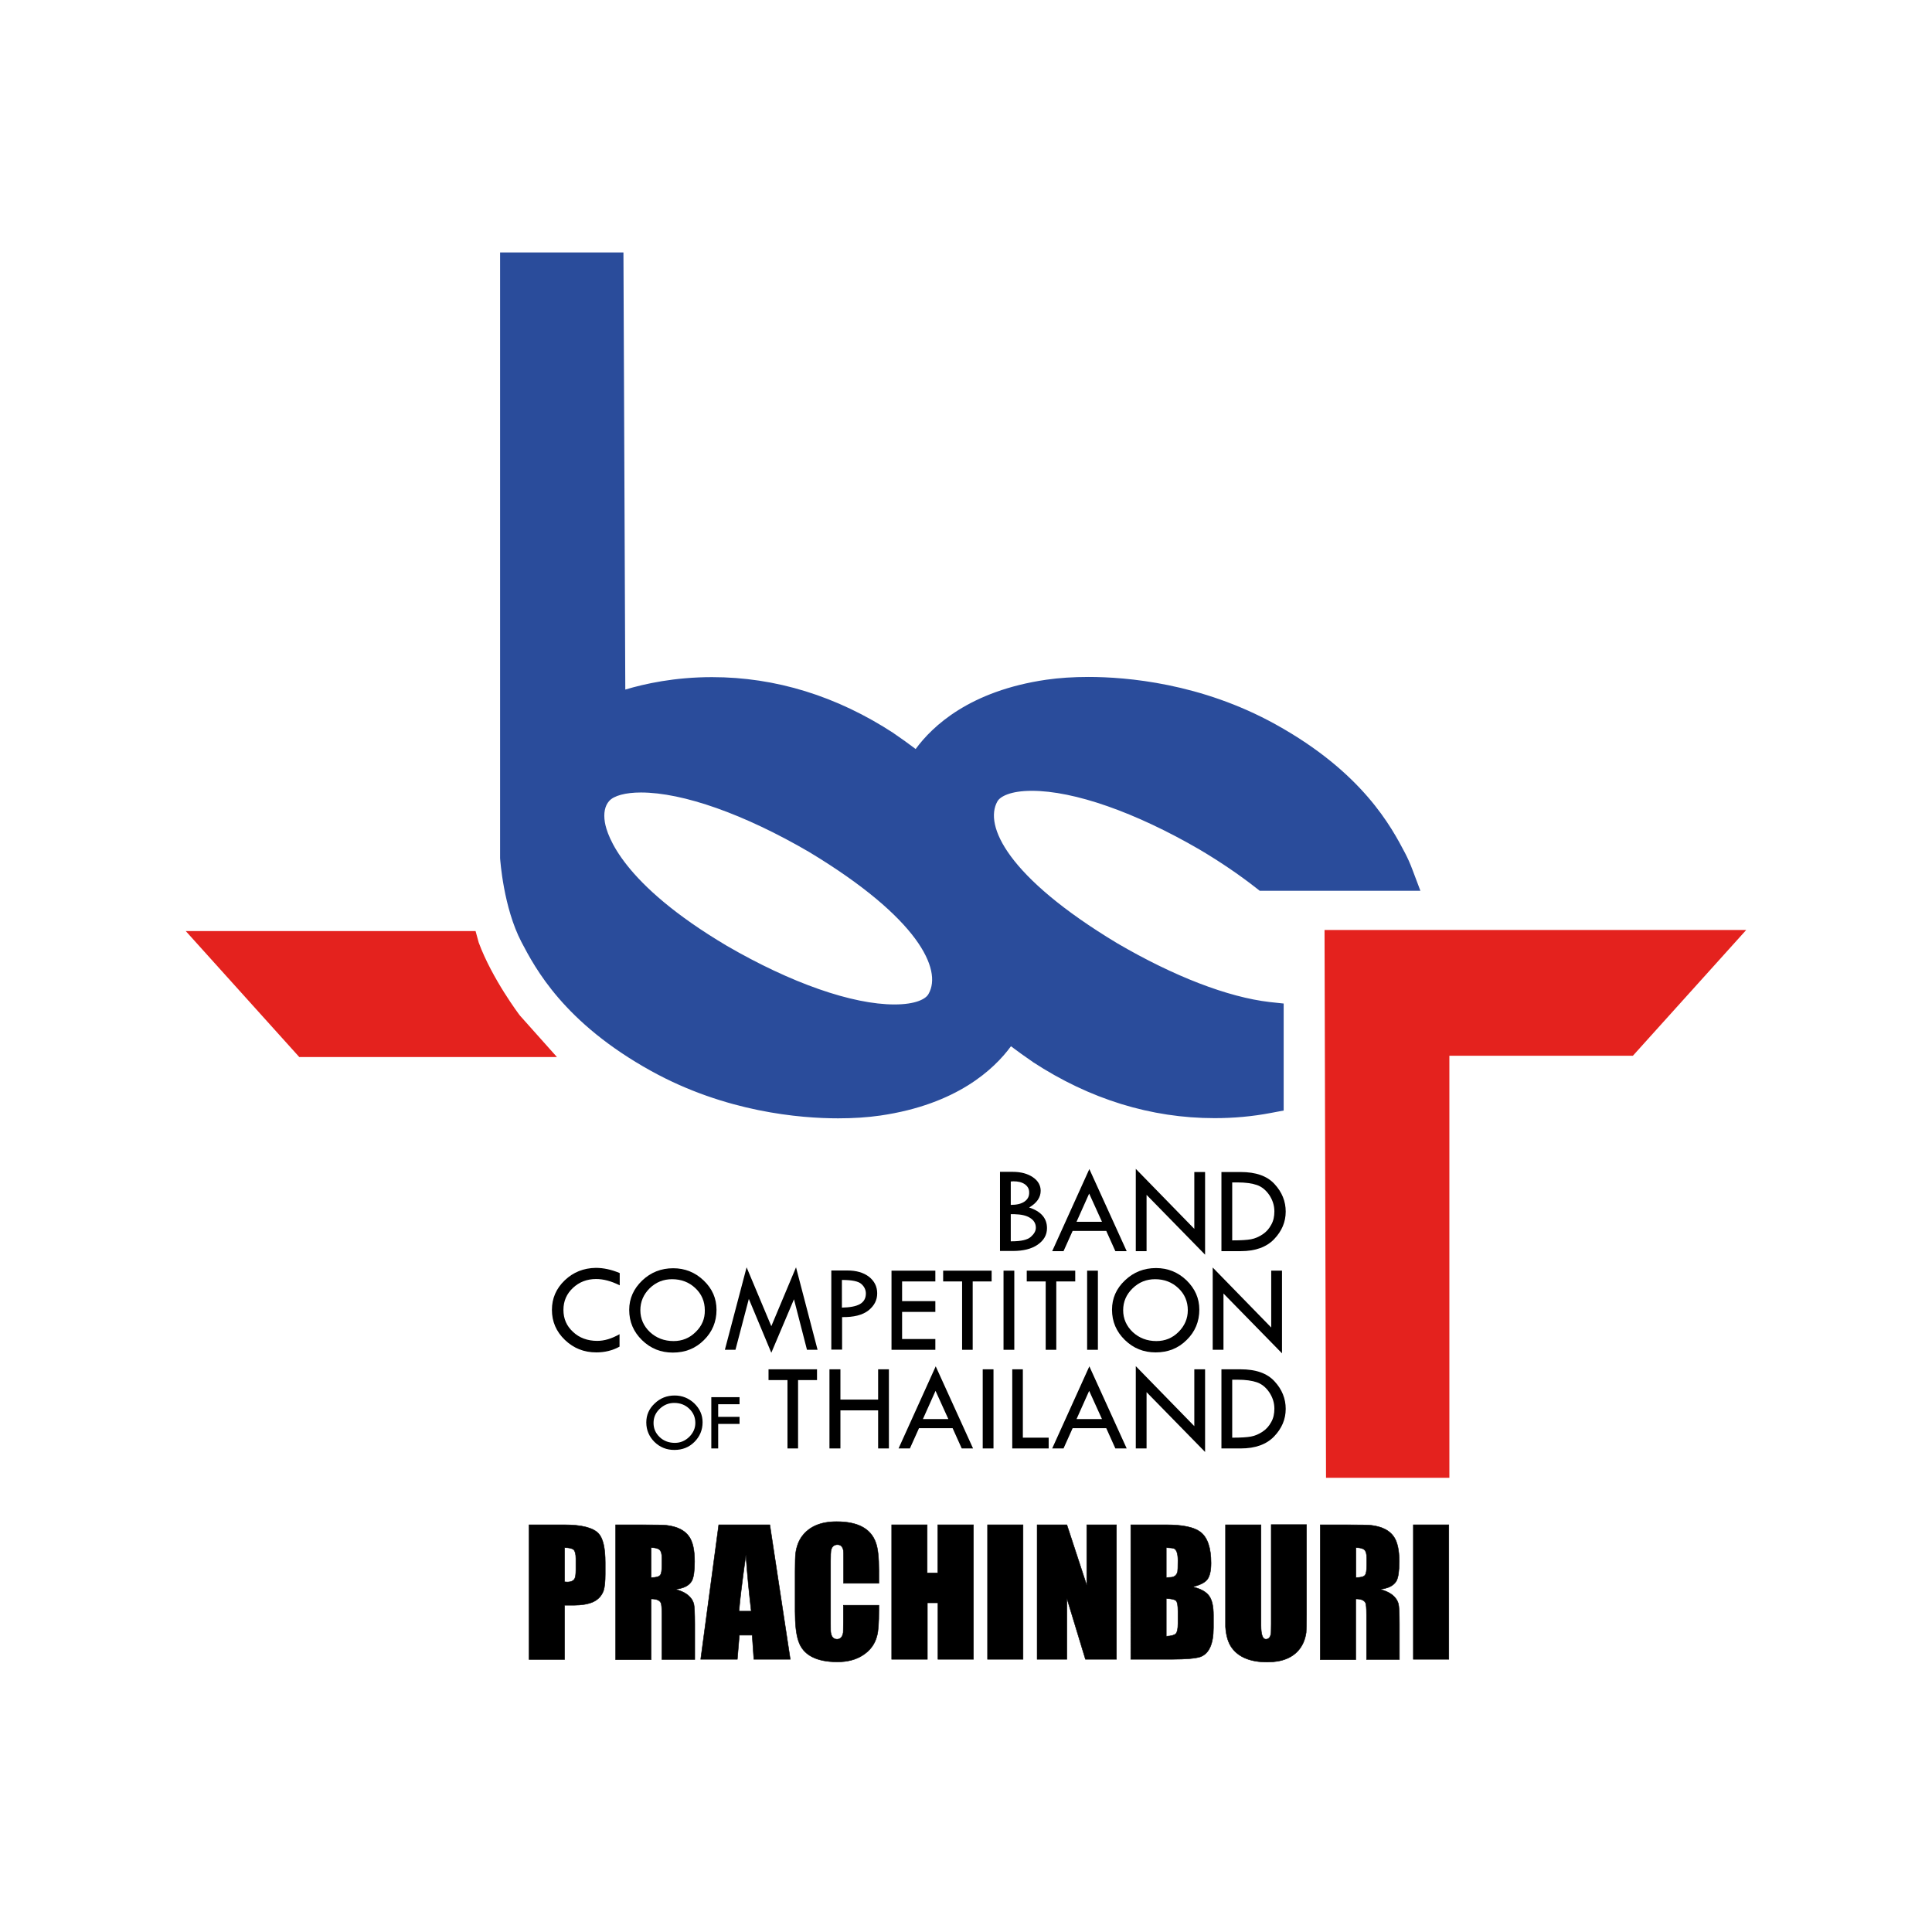 <?xml version="1.0" encoding="utf-8"?>
<!-- Generator: Adobe Illustrator 25.2.1, SVG Export Plug-In . SVG Version: 6.00 Build 0)  -->
<svg version="1.1" id="Layer_1" xmlns="http://www.w3.org/2000/svg" xmlns:xlink="http://www.w3.org/1999/xlink" x="0px" y="0px"
	 viewBox="0 0 1040 1040" style="enable-background:new 0 0 1040 1040;" xml:space="preserve">
<style type="text/css">
	.st0{fill:#E4221E;}
	.st1{fill:#2A4C9B;}
	.st2{stroke:#000000;stroke-width:0.25;stroke-miterlimit:10;}
</style>
<g>
	<g transform="translate(445.425, 713.903)">
	</g>
</g>
<g>
	<g>
		<g>
			<polygon class="st0" points="713.8,795.5 713,500.6 940,500.6 879,568.3 780.2,568.3 780.2,795.5 			"/>
		</g>
		<g>
			<path class="st0" d="M161,568.9L100,501.2h32.5l17.2,0l106.3,0l1.7,6.2c7.2,19.5,22,39.1,22.2,39.3l19.9,22.3h-37.1l-8.5,0H161z"
				/>
		</g>
		<g>
			<path class="st1" d="M601.3,507.7c-59.1-35.6-71.7-63.4-64.4-76.3c1.5-2.7,7.2-5.7,18.5-5.7c22.8,0,55.7,11.5,90.3,31.6
				c11.3,6.7,21.4,13.6,30.1,20.4l2.3,1.8h86.5l-4.3-11.4c-1.2-3.2-2.5-6.1-3.9-8.8c-7.4-14.1-22.8-43.4-69.8-69.4
				c-40.1-22.2-80.3-25.5-100.7-25.5c-8.1,0-15.8,0.5-22.7,1.5c-41.2,6-61.3,25-70.3,37.3c-3.7-2.8-7.6-5.6-11.7-8.4l-0.1-0.1
				c-30.6-20-63.6-30.2-97.8-30.2c-20.2,0-36.4,3.6-46.7,6.7l-1-235.3h-66.4l0,325.8l0,0.3c0.1,1.1,1.8,26.5,11.5,45.1
				c7.4,14.1,22.8,43.4,69.8,69.4c40.1,22.2,80.3,25.5,100.7,25.5c8.1,0,15.8-0.5,22.7-1.5c41.2-6,61.3-25,70.3-37.3
				c3.7,2.8,7.6,5.6,11.7,8.4l0.1,0.1c30.6,20,63.6,30.2,97.8,30.2c10.2,0,20.4-0.9,30.3-2.8l6.9-1.3v-57.6l-7.5-0.8
				C661,536.8,631.9,525.6,601.3,507.7z M481.5,540.7c-22.8,0-55.7-11.5-90.3-31.6c-56.3-33.4-64.4-59.3-65.6-66.5
				c-0.8-4.9,0-8.8,2.3-11.4c2.5-2.9,8.9-4.6,17.1-4.6c22.7,0,55.7,11.7,90.5,32c59.1,35.6,71.7,63.4,64.4,76.3
				C498.5,537.8,492.8,540.7,481.5,540.7z"/>
		</g>
	</g>
	<g>
		<g>
			<path d="M560.2,641c0-2.9-1.4-5.4-4.2-7.3c-2.8-1.9-6.4-2.9-10.9-2.9h-6.8v42.6h7c5.5,0,10-1.1,13.3-3.4c3.3-2.3,5-5.2,5-8.9
				c0-5.3-3.2-9-9.6-11.1C558.1,647.6,560.2,644.6,560.2,641z M554.5,655.6c2.1,1.3,3.1,3.1,3.1,5.3c0,1.7-0.9,3.3-2.7,4.9
				c-1.8,1.6-5.2,2.4-10.3,2.4h-0.5v-14.6h2C549.7,653.7,552.5,654.3,554.5,655.6z M551.5,646.8c-1.7,1.2-4.2,1.8-7.4,1.8V636
				c0.4,0,0.9-0.1,1.4-0.1c2.6,0,4.6,0.5,6.2,1.6c1.5,1.1,2.3,2.5,2.3,4.3C554.1,644,553.2,645.6,551.5,646.8z"/>
		</g>
		<g>
			<path d="M566.4,673.5h6.1l4.9-10.9h18.1l4.9,10.9h6.1l-20.1-44.2L566.4,673.5z M579.5,657.7l6.8-15.2l6.9,15.2H579.5z"/>
		</g>
		<g>
			<polygon points="642.9,661.5 611.4,629.2 611.4,673.5 617.2,673.5 617.2,643.2 648.7,675.4 648.7,630.9 642.9,630.9 			"/>
		</g>
		<g>
			<path d="M667.8,630.9h-10.3v42.6h10.4c7.9,0,13.9-2.2,18-6.5c4.1-4.3,6.2-9.2,6.2-14.8c0-5.5-2-10.5-6-14.8
				C682.1,633,676,630.9,667.8,630.9z M684.3,659.3c-1.2,2.2-2.7,3.9-4.7,5.2c-2,1.3-4,2.2-6.2,2.6c-2.2,0.4-5.4,0.6-9.8,0.6h-0.3
				v-31.2h2.9c4.3,0,7.8,0.5,10.4,1.4c2.6,0.9,4.8,2.7,6.6,5.3c1.8,2.7,2.8,5.6,2.8,8.9C686,654.8,685.5,657.2,684.3,659.3z"/>
		</g>
		<g>
			<path d="M304,689.2c-4.6,4.4-6.9,9.7-6.9,15.9c0,6.3,2.3,11.7,7,16.2c4.7,4.5,10.3,6.7,16.9,6.7c4.5,0,8.7-1,12.5-3.1v-6.7
				c-4.2,2.4-8.2,3.6-12,3.6c-5.2,0-9.6-1.6-13-4.8c-3.5-3.2-5.2-7.1-5.2-11.9c0-4.7,1.7-8.6,5.1-11.8c3.4-3.2,7.6-4.8,12.5-4.8
				c3.9,0,8.1,1.1,12.7,3.4v-6.6c-4.5-1.9-8.8-2.8-12.9-2.8C314.2,682.6,308.6,684.8,304,689.2z"/>
		</g>
		<g>
			<path d="M378.8,689.3c-4.6-4.4-10.1-6.6-16.4-6.6c-6.5,0-12.1,2.2-16.7,6.6c-4.6,4.4-7,9.7-7,15.8c0,6.4,2.3,11.8,6.9,16.3
				c4.6,4.5,10.1,6.7,16.6,6.7c6.6,0,12.2-2.2,16.7-6.7c4.5-4.4,6.8-9.9,6.8-16.3C385.7,698.9,383.4,693.7,378.8,689.3z M374.5,717
				c-3.3,3.3-7.3,4.9-11.9,4.9c-5,0-9.2-1.6-12.7-4.8c-3.4-3.2-5.2-7.2-5.2-11.8c0-4.6,1.7-8.5,5-11.8c3.4-3.3,7.4-4.9,12.1-4.9
				c4.9,0,9.1,1.6,12.5,4.8c3.4,3.2,5.1,7.2,5.1,11.9C379.5,709.8,377.9,713.7,374.5,717z"/>
		</g>
		<g>
			<polygon points="415.2,713.9 401.9,682.2 390.2,726.6 395.9,726.6 403.1,699.2 415.2,728.2 427.4,699.4 434.4,726.6 440.1,726.6 
				428.5,682.2 			"/>
		</g>
		<g>
			<path d="M453.2,709c6.4,0.1,11.1-1.1,14.3-3.6c3.1-2.5,4.7-5.5,4.7-9.2c0-3.6-1.5-6.6-4.4-8.9c-3-2.3-6.9-3.4-11.7-3.4h-8.6v42.6
				h5.8V709z M453.2,689c5.4,0,8.9,0.7,10.5,2.2c1.6,1.4,2.4,3.2,2.4,5.1c0,2.6-1.1,4.5-3.2,5.7c-2.1,1.2-5.3,1.8-9.7,1.9V689z"/>
		</g>
		<g>
			<polygon points="503.5,689.8 503.5,684 479.9,684 479.9,726.6 503.5,726.6 503.5,720.8 485.6,720.8 485.6,706.2 503.5,706.2 
				503.5,700.4 485.6,700.4 485.6,689.8 			"/>
		</g>
		<g>
			<polygon points="523.6,726.6 523.6,689.8 533.8,689.8 533.8,684 507.7,684 507.7,689.8 517.9,689.8 517.9,726.6 			"/>
		</g>
		<g>
			<rect x="540.2" y="684" width="5.8" height="42.6"/>
		</g>
		<g>
			<polygon points="552.7,689.8 562.9,689.8 562.9,726.6 568.6,726.6 568.6,689.8 578.8,689.8 578.8,684 552.7,684 			"/>
		</g>
		<g>
			<rect x="585.2" y="684" width="5.8" height="42.6"/>
		</g>
		<g>
			<path d="M598.6,705c0,6.4,2.3,11.8,6.9,16.3c4.6,4.5,10.1,6.7,16.6,6.7c6.6,0,12.2-2.2,16.7-6.7c4.5-4.4,6.8-9.9,6.8-16.3
				c0-6.1-2.3-11.3-6.9-15.8c-4.6-4.4-10.1-6.6-16.4-6.6c-6.5,0-12.1,2.2-16.7,6.6C600.9,693.6,598.6,698.9,598.6,705z M609.7,693.5
				c3.4-3.3,7.4-4.9,12.1-4.9c4.9,0,9.1,1.6,12.5,4.8c3.4,3.2,5.1,7.2,5.1,11.9c0,4.5-1.7,8.4-5,11.7c-3.3,3.3-7.3,4.9-11.9,4.9
				c-5,0-9.2-1.6-12.7-4.8c-3.4-3.2-5.2-7.2-5.2-11.8C604.6,700.7,606.3,696.8,609.7,693.5z"/>
		</g>
		<g>
			<polygon points="658.6,696.3 690.1,728.5 690.1,684 684.3,684 684.3,714.6 652.8,682.3 652.8,726.6 658.6,726.6 			"/>
		</g>
		<g>
			<path d="M363.2,751.2c-4.2,0-7.8,1.4-10.8,4.3c-3,2.8-4.5,6.2-4.5,10.2c0,4.1,1.5,7.6,4.4,10.5c3,2.9,6.5,4.3,10.7,4.3
				c4.3,0,7.9-1.4,10.8-4.3c2.9-2.9,4.4-6.4,4.4-10.6c0-3.9-1.5-7.3-4.5-10.2C370.8,752.7,367.3,751.2,363.2,751.2z M371,773.5
				c-2.2,2.1-4.7,3.2-7.7,3.2c-3.2,0-6-1-8.2-3.1c-2.2-2.1-3.3-4.6-3.3-7.6c0-3,1.1-5.5,3.3-7.6c2.2-2.1,4.8-3.2,7.8-3.2
				c3.2,0,5.9,1,8.1,3.1c2.2,2.1,3.3,4.6,3.3,7.7C374.3,768.8,373.2,771.3,371,773.5z"/>
		</g>
		<g>
			<polygon points="382.9,779.7 386.6,779.7 386.6,766.5 398.1,766.5 398.1,762.7 386.6,762.7 386.6,755.9 398.1,755.9 398.1,752.1 
				382.9,752.1 			"/>
		</g>
		<g>
			<polygon points="413.7,742.9 423.9,742.9 423.9,779.7 429.6,779.7 429.6,742.9 439.8,742.9 439.8,737.1 413.7,737.1 			"/>
		</g>
		<g>
			<polygon points="472.7,753.4 452.4,753.4 452.4,737.1 446.5,737.1 446.5,779.7 452.4,779.7 452.4,759.2 472.7,759.2 472.7,779.7 
				478.5,779.7 478.5,737.1 472.7,737.1 			"/>
		</g>
		<g>
			<path d="M483.7,779.7h6.1l4.9-10.9h18.1l4.9,10.9h6.1l-20.1-44.2L483.7,779.7z M496.8,763.9l6.8-15.2l6.9,15.2H496.8z"/>
		</g>
		<g>
			<rect x="529" y="737.1" width="5.8" height="42.6"/>
		</g>
		<g>
			<polygon points="550.6,737.1 544.9,737.1 544.9,779.7 564.5,779.7 564.5,773.9 550.6,773.9 			"/>
		</g>
		<g>
			<path d="M566.4,779.7h6.1l4.9-10.9h18.1l4.9,10.9h6.1l-20.1-44.2L566.4,779.7z M579.5,763.9l6.8-15.2l6.9,15.2H579.5z"/>
		</g>
		<g>
			<polygon points="642.9,767.7 611.4,735.4 611.4,779.7 617.2,779.7 617.2,749.4 648.7,781.6 648.7,737.1 642.9,737.1 			"/>
		</g>
		<g>
			<path d="M667.8,737.1h-10.3v42.6h10.4c7.9,0,13.9-2.2,18-6.5c4.1-4.3,6.2-9.2,6.2-14.8c0-5.5-2-10.5-6-14.8
				C682.1,739.2,676,737.1,667.8,737.1z M684.3,765.5c-1.2,2.2-2.7,3.9-4.7,5.2c-2,1.3-4,2.2-6.2,2.6c-2.2,0.4-5.4,0.6-9.8,0.6h-0.3
				v-31.2h2.9c4.3,0,7.8,0.5,10.4,1.4c2.6,0.9,4.8,2.7,6.6,5.3c1.8,2.7,2.8,5.6,2.8,8.9C686,761,685.5,763.4,684.3,765.5z"/>
		</g>
	</g>
	<g>
		<path class="st2" d="M284.7,820.8h19.1c9.3,0,15.5,1.6,18.4,4.7c2.4,2.6,3.6,7.8,3.6,15.6v6.3c0,4-0.3,6.9-0.9,8.8
			c-1,2.8-2.9,4.9-5.8,6.2c-2.6,1.1-6,1.7-10.1,1.7h-5.1v29.2h-19.1V820.8z M303.9,833.1v18.4c0.6,0,1,0.1,1.4,0.1
			c2.1,0,3.4-0.6,4.1-1.9c0.4-0.8,0.6-2.4,0.6-4.7v-6c0-2.4-0.4-4-1.2-4.8C308,833.5,306.3,833.1,303.9,833.1z"/>
		<path class="st2" d="M331.4,820.8h13.5c8,0,12.7,0.1,14.1,0.3c5.6,0.7,9.6,2.7,11.9,6c2,2.8,3,7.3,3,13.5c0,5.1-0.5,8.5-1.5,10.4
			c-1.5,2.6-4.5,4.1-9,4.5c5.7,1.4,9.1,4.1,10.1,8c0.3,1.3,0.5,4.9,0.5,10.7v19.1h-17.7v-24.1c0-3.5-0.2-5.6-0.5-6.3
			c-0.7-1.5-2.4-2.2-5.3-2.2v32.7h-19.1V820.8z M350.5,833.1v16.1c2.6,0,4.2-0.4,4.9-1.3c0.6-0.7,0.9-2.5,0.9-5.2v-4
			c0-2.2-0.4-3.7-1.2-4.4C354.3,833.5,352.8,833.1,350.5,833.1z"/>
		<path class="st2" d="M414.4,820.8l11,72.4h-19.6l-0.9-13H398l-1.1,13h-19.7l9.7-72.4H414.4z M404.4,867.3c-1-8.2-2-18.3-2.9-30.3
			c-1.9,13.8-3.2,23.9-3.7,30.3L404.4,867.3z"/>
		<path class="st2" d="M473.2,852.3h-19.1v-12.6c0-3,0-4.7-0.1-5.1c-0.4-2-1.4-3.1-3.2-3.1c-1.9,0-3.1,1.1-3.5,3.3
			c-0.1,0.5-0.2,2.4-0.2,5.5v33.6c0,3,0,4.7,0.2,5.3c0.4,2.1,1.5,3.2,3.3,3.2c1.8,0,2.9-1.2,3.3-3.6c0-0.4,0.1-2.3,0.1-5.6v-9.1
			h19.1v2.8c0,6.6-0.3,11.1-1,13.6c-1.1,4.5-3.7,8-7.8,10.6c-3.6,2.3-8.1,3.5-13.5,3.5c-11.5,0-18.6-3.8-21-11.3
			c-1.2-3.5-1.8-8.8-1.8-16v-21.2c0-5.1,0.1-8.4,0.3-10c0.5-3.7,1.7-6.8,3.5-9.2c3.9-5.2,10.1-7.8,18.5-7.8
			c11.4,0,18.4,3.7,21.1,11.2c1.2,3.2,1.7,8.2,1.7,15V852.3z"/>
		<path class="st2" d="M524,820.8v72.4h-19.1v-30.4h-5.7v30.4H480v-72.4h19.1v25.9h5.7v-25.9H524z"/>
		<path class="st2" d="M550.7,820.8v72.4h-19.1v-72.4H550.7z"/>
		<path class="st2" d="M601,820.8v72.4h-16.7l-10-32.9v32.9h-16v-72.4h16l10.7,32.6v-32.6H601z"/>
		<path class="st2" d="M608.7,820.8h19.1c8.9,0,15,1.3,18.4,3.9c3.8,2.9,5.7,8.5,5.7,16.7c0,4.1-0.7,7.1-2,8.8c-1.3,1.7-4,3.1-8,4
			c4.4,1,7.5,2.7,9.1,5.1c1.5,2.2,2.2,5.6,2.2,10.2v6.7c0,8.8-2.4,14-7.1,15.7c-2.5,0.8-7.6,1.3-15.3,1.3h-22.1V820.8z M627.8,833.1
			v16.1c0.8,0,1.4-0.1,1.9-0.1c2.3,0,3.7-1,4.2-3.1c0.1-0.4,0.2-2.5,0.2-6c0-3.8-0.8-6-2.3-6.5C631.1,833.3,629.8,833.2,627.8,833.1
			z M627.8,860.5v20.3c2.7-0.1,4.4-0.6,5.2-1.4c0.7-0.8,1.1-2.6,1.1-5.4v-6.7c0-3-0.3-4.8-1-5.6C632.4,861,630.7,860.6,627.8,860.5z
			"/>
		<path class="st2" d="M703.3,820.8v48.4c0,5.1-0.1,8.3-0.2,9.6c-0.5,3.4-1.6,6.3-3.5,8.8c-3.6,4.7-9.4,7.1-17.4,7.1
			c-9,0-15.4-2.6-19.1-7.7c-1.9-2.6-3.1-6.4-3.4-11.3c0-0.2,0-4.3,0-12v-42.9h19.1V875c0,4.9,0.9,7.4,2.6,7.4c1.6,0,2.5-1.1,2.8-3.3
			c0-0.3,0.1-2,0.1-5v-53.4H703.3z"/>
		<path class="st2" d="M710.7,820.8h13.5c8,0,12.7,0.1,14.1,0.3c5.6,0.7,9.6,2.7,11.9,6c2,2.8,3,7.3,3,13.5c0,5.1-0.5,8.5-1.5,10.4
			c-1.5,2.6-4.5,4.1-9,4.5c5.7,1.4,9.1,4.1,10.1,8c0.3,1.3,0.5,4.9,0.5,10.7v19.1h-17.7v-24.1c0-3.5-0.2-5.6-0.5-6.3
			c-0.7-1.5-2.4-2.2-5.3-2.2v32.7h-19.1V820.8z M729.9,833.1v16.1c2.6,0,4.2-0.4,4.9-1.3c0.6-0.7,0.9-2.5,0.9-5.2v-4
			c0-2.2-0.4-3.7-1.2-4.4C733.7,833.5,732.1,833.1,729.9,833.1z"/>
		<path class="st2" d="M779.9,820.8v72.4h-19.1v-72.4H779.9z"/>
	</g>
</g>
</svg>
